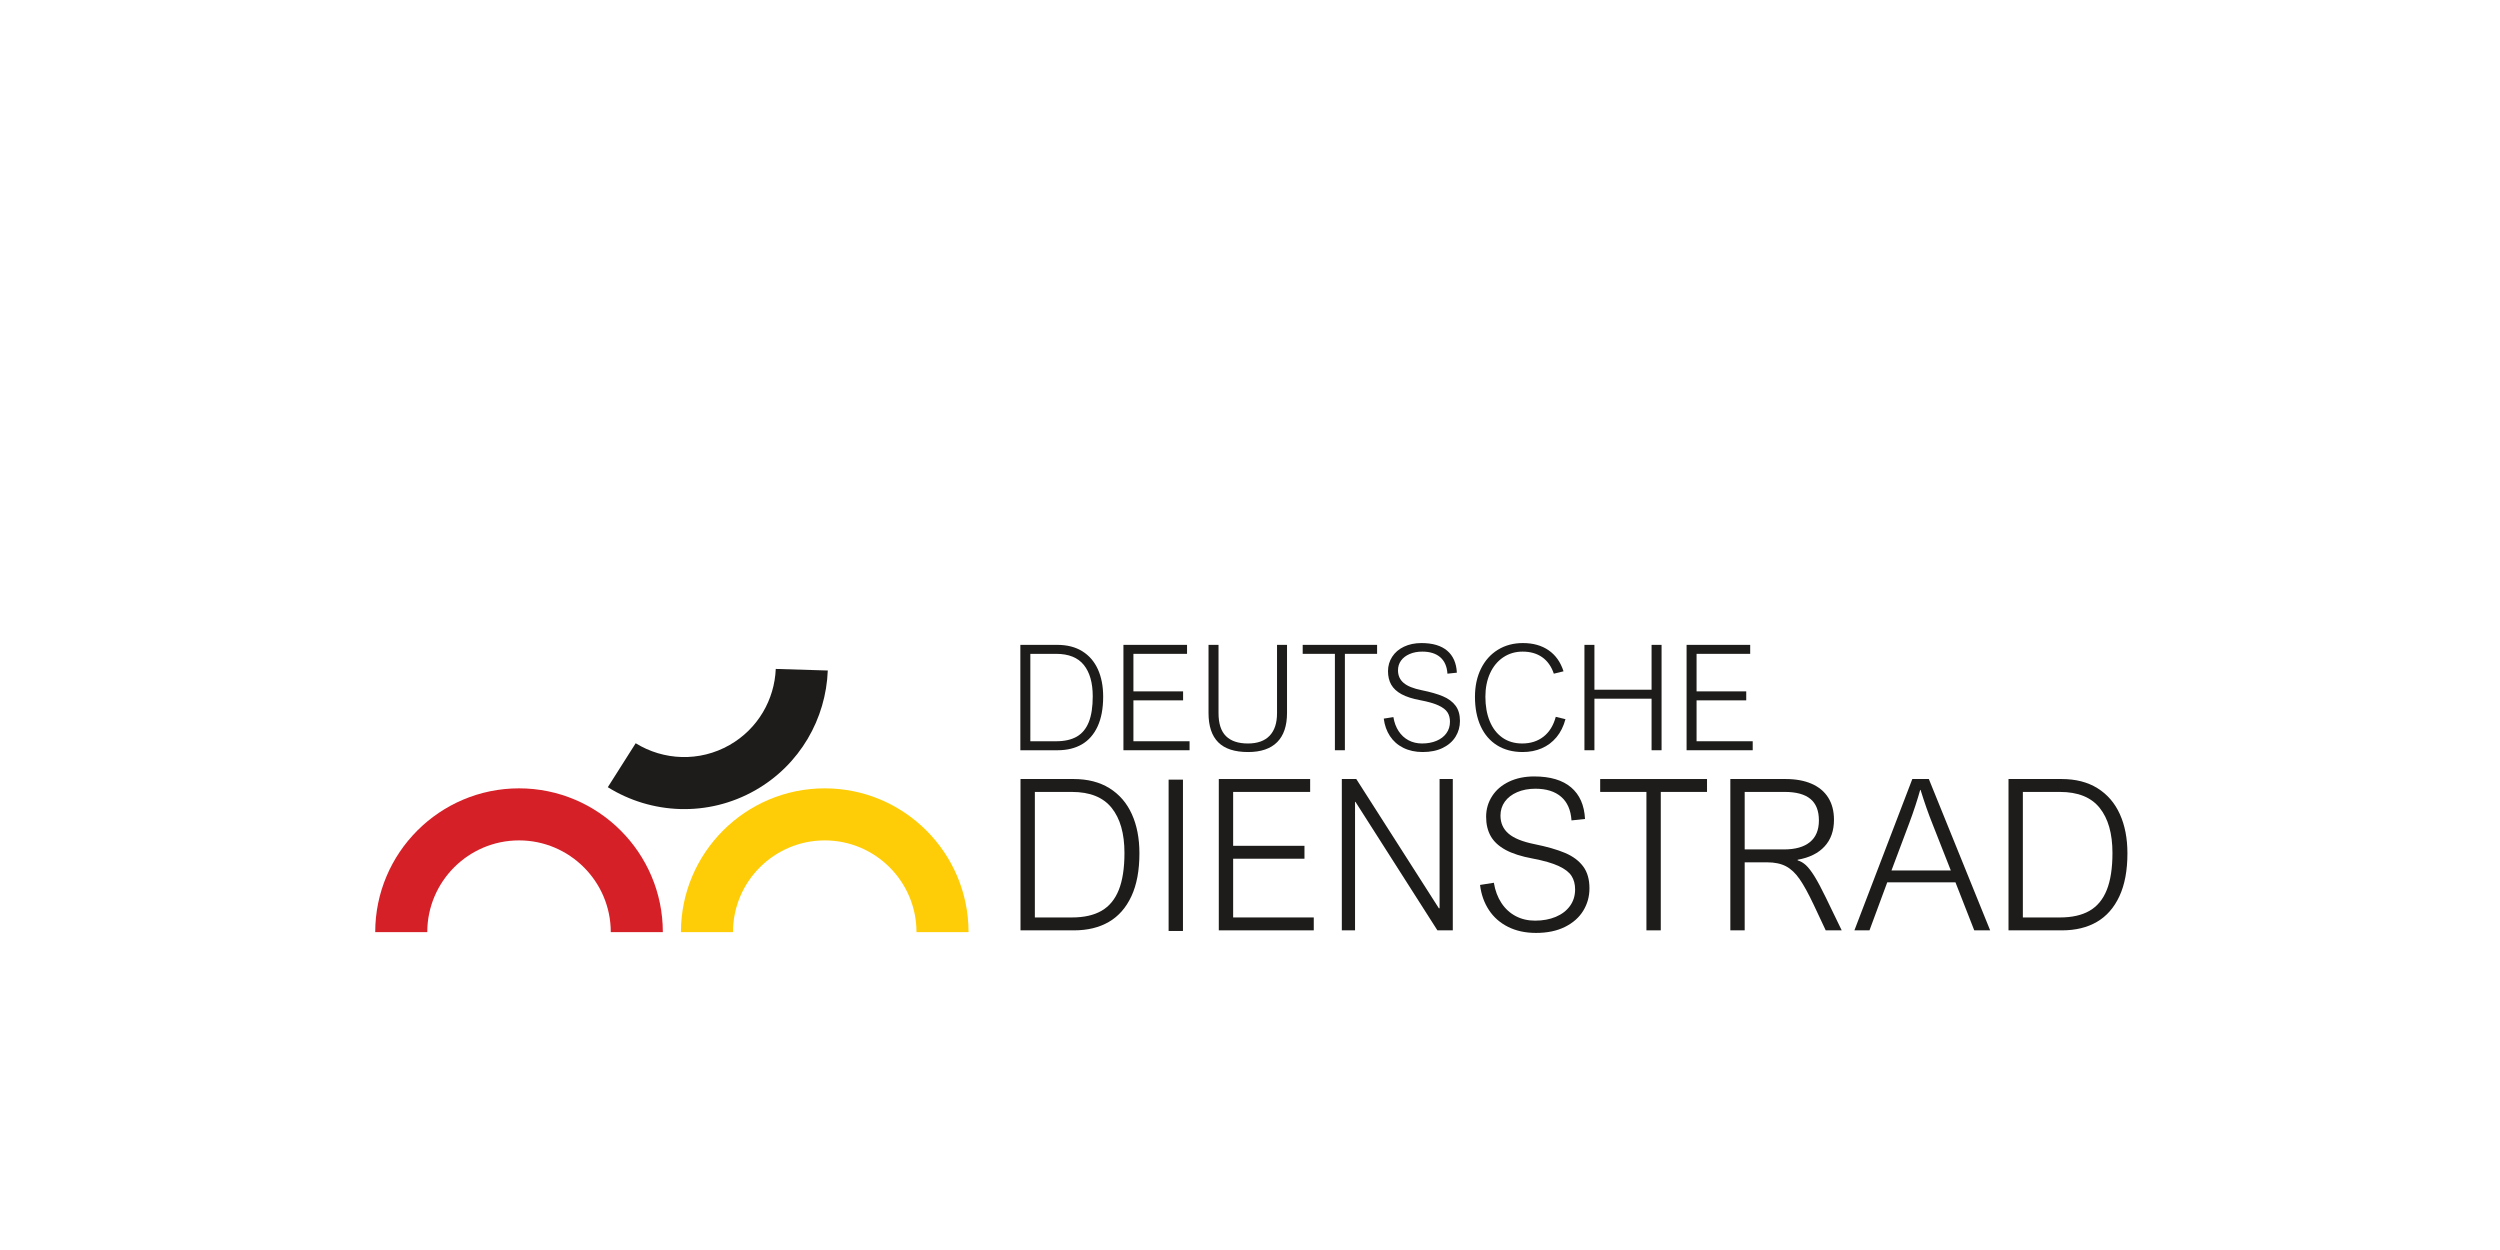 <?xml version="1.0" encoding="UTF-8" standalone="no"?>
<!DOCTYPE svg PUBLIC "-//W3C//DTD SVG 1.1//EN" "http://www.w3.org/Graphics/SVG/1.1/DTD/svg11.dtd">
<svg width="100%" height="100%" viewBox="0 0 300 150" version="1.1" xmlns="http://www.w3.org/2000/svg" xmlns:xlink="http://www.w3.org/1999/xlink" xml:space="preserve" xmlns:serif="http://www.serif.com/" style="fill-rule:evenodd;clip-rule:evenodd;stroke-linejoin:round;stroke-miterlimit:2;">
    <g transform="matrix(0.768,0,0,0.768,150,94.501)">
        <g id="Bike-Leasing-DEUTSCHE-DIENSTRAD-Logo-300x300.svg" transform="matrix(1,0,0,1,-150,-150)">
            <g transform="matrix(0.366,0,0,0.366,-29.91,84.203)">
                <g transform="matrix(4.167,0,0,4.167,229.298,160.784)">
                    <path d="M0,0.022C2.836,1.778 6.522,1.97 9.617,0.205C12.535,-1.459 14.223,-4.46 14.351,-7.591L19.681,-7.43C19.495,-2.505 16.847,2.221 12.26,4.837C7.392,7.613 1.594,7.301 -2.856,4.525L0,0.022Z" style="fill:rgb(30,28,26);fill-rule:nonzero;"/>
                </g>
                <g transform="matrix(4.167,0,0,4.167,349.177,180.13)">
                    <path d="M0,14.733C0,9.55 -4.217,5.333 -9.4,5.333C-14.583,5.333 -18.8,9.55 -18.8,14.733L-24.133,14.733C-24.133,6.609 -17.524,0 -9.4,0C-1.276,0 5.333,6.609 5.333,14.733L0,14.733Z" style="fill:rgb(254,205,7);fill-rule:nonzero;"/>
                </g>
                <g transform="matrix(4.167,0,0,4.167,218.665,180.13)">
                    <path d="M0,14.733C0,9.55 -4.217,5.333 -9.4,5.333C-14.583,5.333 -18.8,9.55 -18.8,14.733L-24.133,14.733C-24.133,6.609 -17.524,0 -9.4,0C-1.276,0 5.333,6.609 5.333,14.733L0,14.733Z" style="fill:rgb(214,32,39);fill-rule:nonzero;"/>
                </g>
                <g transform="matrix(4.167,0,0,4.167,424.422,141.897)">
                    <path d="M0,-0.252C0,-1.636 -0.305,-2.708 -0.913,-3.466C-1.522,-4.225 -2.467,-4.604 -3.748,-4.604L-6.393,-4.604L-6.393,4.351L-3.748,4.351C-2.889,4.351 -2.185,4.192 -1.635,3.876C-1.086,3.559 -0.675,3.063 -0.405,2.388C-0.136,1.713 0,0.834 0,-0.252M1.068,-0.222C1.068,0.995 0.877,2.014 0.497,2.834C0.117,3.654 -0.42,4.265 -1.112,4.668C-1.804,5.07 -2.634,5.272 -3.601,5.272L-7.416,5.272L-7.416,-5.524L-3.631,-5.524C-2.624,-5.524 -1.77,-5.306 -1.068,-4.869C-0.366,-4.432 0.165,-3.816 0.527,-3.021C0.887,-2.226 1.068,-1.293 1.068,-0.222" style="fill:rgb(30,28,26);fill-rule:nonzero;"/>
                </g>
                <g transform="matrix(4.167,0,0,4.167,441.787,160.03)">
                    <path d="M0,-8.956L0,-5.111L5.089,-5.111L5.089,-4.191L0,-4.191L0,-0.001L5.752,-0.001L5.752,0.92L-1.023,0.92L-1.023,-9.876L5.494,-9.876L5.494,-8.956L0,-8.956Z" style="fill:rgb(30,28,26);fill-rule:nonzero;"/>
                </g>
                <g transform="matrix(4.167,0,0,4.167,490.67,122.527)">
                    <path d="M0,9.228C0.977,9.228 1.718,8.963 2.224,8.433C2.73,7.903 2.982,7.134 2.982,6.127L2.982,-0.876L4.006,-0.876L4.006,6.098C4.006,7.414 3.67,8.411 2.998,9.088C2.325,9.765 1.33,10.104 0.014,10.104C-1.355,10.104 -2.373,9.773 -3.038,9.11C-3.703,8.447 -4.036,7.446 -4.036,6.105L-4.036,-0.876L-3.012,-0.876L-3.012,6.113C-3.012,7.183 -2.758,7.97 -2.25,8.473C-1.741,8.977 -0.992,9.228 0,9.228" style="fill:rgb(30,28,26);fill-rule:nonzero;"/>
                </g>
                <g transform="matrix(4.167,0,0,4.167,532.064,160.03)">
                    <path d="M0,-8.956L0,0.92L-1.023,0.92L-1.023,-8.956L-4.322,-8.956L-4.322,-9.876L3.3,-9.876L3.3,-8.956L0,-8.956Z" style="fill:rgb(30,28,26);fill-rule:nonzero;"/>
                </g>
                <g transform="matrix(4.167,0,0,4.167,565.111,160.978)">
                    <path d="M0,-9.412C-0.486,-9.412 -0.919,-9.33 -1.3,-9.165C-1.681,-9.001 -1.974,-8.775 -2.18,-8.488C-2.386,-8.2 -2.489,-7.87 -2.489,-7.497C-2.489,-6.967 -2.298,-6.537 -1.915,-6.208C-1.532,-5.879 -0.913,-5.629 -0.059,-5.458C0.834,-5.276 1.56,-5.067 2.117,-4.832C2.674,-4.596 3.104,-4.276 3.406,-3.874C3.708,-3.471 3.859,-2.949 3.859,-2.306C3.859,-1.721 3.71,-1.187 3.414,-0.704C3.116,-0.22 2.681,0.164 2.106,0.449C1.532,0.733 0.844,0.876 0.044,0.876C-0.707,0.876 -1.37,0.732 -1.945,0.445C-2.519,0.158 -2.975,-0.244 -3.314,-0.759C-3.653,-1.275 -3.864,-1.871 -3.948,-2.548L-2.96,-2.703L-2.96,-2.696C-2.868,-2.141 -2.687,-1.661 -2.419,-1.256C-2.152,-0.851 -1.813,-0.54 -1.403,-0.324C-0.993,-0.108 -0.533,0 -0.022,0C0.533,0 1.026,-0.091 1.458,-0.273C1.89,-0.455 2.228,-0.713 2.47,-1.05C2.714,-1.386 2.835,-1.78 2.835,-2.232C2.835,-2.605 2.75,-2.924 2.581,-3.189C2.412,-3.454 2.106,-3.69 1.664,-3.896C1.222,-4.102 0.599,-4.281 -0.206,-4.433C-1.002,-4.581 -1.641,-4.786 -2.125,-5.048C-2.608,-5.311 -2.96,-5.637 -3.181,-6.024C-3.402,-6.412 -3.513,-6.873 -3.513,-7.409C-3.513,-7.949 -3.37,-8.44 -3.086,-8.882C-2.801,-9.323 -2.399,-9.668 -1.878,-9.916C-1.357,-10.164 -0.758,-10.288 -0.081,-10.288C1.058,-10.288 1.934,-10.028 2.548,-9.508C3.161,-8.987 3.493,-8.236 3.542,-7.254L2.577,-7.151C2.528,-7.892 2.282,-8.454 1.838,-8.837C1.393,-9.22 0.781,-9.412 0,-9.412" style="fill:rgb(30,28,26);fill-rule:nonzero;"/>
                </g>
                <g transform="matrix(4.167,0,0,4.167,607.945,160.978)">
                    <path d="M0,-9.412C-0.746,-9.412 -1.41,-9.216 -1.992,-8.823C-2.574,-8.43 -3.023,-7.884 -3.34,-7.184C-3.656,-6.485 -3.815,-5.688 -3.815,-4.794C-3.815,-3.847 -3.668,-3.012 -3.373,-2.291C-3.078,-1.569 -2.647,-1.006 -2.08,-0.604C-1.513,-0.201 -0.834,0 -0.044,0C0.82,0 1.55,-0.235 2.147,-0.704C2.743,-1.172 3.159,-1.849 3.395,-2.732L4.389,-2.49C4.192,-1.758 3.886,-1.142 3.469,-0.641C3.051,-0.14 2.548,0.238 1.959,0.493C1.37,0.749 0.719,0.876 0.007,0.876C-1.004,0.876 -1.876,0.648 -2.611,0.191C-3.344,-0.265 -3.906,-0.918 -4.297,-1.768C-4.687,-2.617 -4.883,-3.621 -4.883,-4.78C-4.883,-5.87 -4.678,-6.83 -4.267,-7.663C-3.858,-8.495 -3.281,-9.141 -2.537,-9.6C-1.793,-10.059 -0.938,-10.288 0.03,-10.288C1.075,-10.288 1.955,-10.04 2.67,-9.545C3.384,-9.048 3.891,-8.332 4.19,-7.394L3.196,-7.151C2.946,-7.892 2.549,-8.454 2.007,-8.837C1.464,-9.22 0.795,-9.412 0,-9.412" style="fill:rgb(30,28,26);fill-rule:nonzero;"/>
                </g>
                <g transform="matrix(4.167,0,0,4.167,662.993,144.717)">
                    <path d="M0,-1.606L0,-6.201L1.024,-6.201L1.024,4.595L0,4.595L0,-0.686L-5.855,-0.686L-5.855,4.595L-6.878,4.595L-6.878,-6.201L-5.855,-6.201L-5.855,-1.606L0,-1.606Z" style="fill:rgb(30,28,26);fill-rule:nonzero;"/>
                </g>
                <g transform="matrix(4.167,0,0,4.167,682.202,160.03)">
                    <path d="M0,-8.956L0,-5.111L5.089,-5.111L5.089,-4.191L0,-4.191L0,-0.001L5.752,-0.001L5.752,0.92L-1.023,0.92L-1.023,-9.876L5.494,-9.876L5.494,-8.956L0,-8.956Z" style="fill:rgb(30,28,26);fill-rule:nonzero;"/>
                </g>
                <g transform="matrix(4.167,0,0,4.167,437.963,209.204)">
                    <path d="M0,-0.36C0,-2.348 -0.438,-3.887 -1.312,-4.976C-2.186,-6.066 -3.543,-6.61 -5.383,-6.61L-9.18,-6.61L-9.18,6.25L-5.383,6.25C-4.149,6.25 -3.138,6.023 -2.348,5.568C-1.559,5.113 -0.969,4.401 -0.582,3.432C-0.194,2.462 0,1.198 0,-0.36M1.533,-0.318C1.533,1.431 1.26,2.894 0.714,4.072C0.167,5.249 -0.603,6.127 -1.597,6.705C-2.591,7.283 -3.783,7.572 -5.172,7.572L-10.65,7.572L-10.65,-7.932L-5.214,-7.932C-3.769,-7.932 -2.542,-7.619 -1.534,-6.991C-0.525,-6.363 0.238,-5.479 0.756,-4.336C1.274,-3.194 1.533,-1.854 1.533,-0.318" style="fill:rgb(30,28,26);fill-rule:nonzero;"/>
                </g>
                <g transform="matrix(4.167,0,0,4.167,0,-3090.97)">
                    <rect x="109.626" y="784.109" width="1.47" height="15.504" style="fill:rgb(30,28,26);"/>
                </g>
                <g transform="matrix(4.167,0,0,4.167,484.362,235.245)">
                    <path d="M0,-12.86L0,-7.339L7.307,-7.339L7.307,-6.017L0,-6.017L0,0L8.259,0L8.259,1.322L-1.47,1.322L-1.47,-14.182L7.889,-14.182L7.889,-12.86L0,-12.86Z" style="fill:rgb(30,28,26);fill-rule:nonzero;"/>
                </g>
                <g transform="matrix(4.167,0,0,4.167,572.491,185.582)">
                    <path d="M0,10.978L0,-2.263L1.354,-2.263L1.354,13.241L-0.222,13.241L-8.619,0.074L-8.661,0.074L-8.661,13.241L-10.015,13.241L-10.015,-2.263L-8.534,-2.263L-0.074,10.978L0,10.978Z" style="fill:rgb(30,28,26);fill-rule:nonzero;"/>
                </g>
                <g transform="matrix(4.167,0,0,4.167,613.383,236.612)">
                    <path d="M0,-13.516C-0.698,-13.516 -1.32,-13.398 -1.867,-13.162C-2.413,-12.925 -2.834,-12.601 -3.13,-12.189C-3.426,-11.776 -3.574,-11.302 -3.574,-10.766C-3.574,-10.005 -3.3,-9.388 -2.749,-8.916C-2.2,-8.443 -1.312,-8.083 -0.085,-7.837C1.199,-7.576 2.241,-7.276 3.041,-6.938C3.841,-6.599 4.458,-6.141 4.891,-5.563C5.325,-4.985 5.542,-4.234 5.542,-3.31C5.542,-2.471 5.329,-1.705 4.902,-1.01C4.475,-0.315 3.85,0.236 3.025,0.645C2.2,1.054 1.213,1.258 0.064,1.258C-1.015,1.258 -1.967,1.052 -2.792,0.64C-3.617,0.227 -4.273,-0.349 -4.759,-1.09C-5.246,-1.83 -5.549,-2.686 -5.668,-3.659L-4.251,-3.882L-4.251,-3.871C-4.118,-3.074 -3.858,-2.385 -3.474,-1.803C-3.09,-1.222 -2.603,-0.775 -2.014,-0.465C-1.426,-0.155 -0.765,0 -0.032,0C0.765,0 1.474,-0.13 2.094,-0.391C2.714,-0.652 3.199,-1.024 3.548,-1.507C3.897,-1.99 4.072,-2.556 4.072,-3.204C4.072,-3.74 3.95,-4.199 3.707,-4.579C3.464,-4.96 3.025,-5.299 2.39,-5.595C1.756,-5.89 0.86,-6.148 -0.296,-6.367C-1.438,-6.578 -2.357,-6.872 -3.051,-7.25C-3.745,-7.627 -4.251,-8.094 -4.569,-8.651C-4.886,-9.208 -5.045,-9.871 -5.045,-10.639C-5.045,-11.415 -4.84,-12.12 -4.431,-12.754C-4.023,-13.389 -3.444,-13.884 -2.697,-14.24C-1.949,-14.596 -1.089,-14.774 -0.116,-14.774C1.519,-14.774 2.778,-14.401 3.66,-13.653C4.54,-12.906 5.016,-11.827 5.087,-10.417L3.702,-10.269C3.631,-11.334 3.277,-12.141 2.639,-12.691C2.001,-13.241 1.121,-13.516 0,-13.516" style="fill:rgb(30,28,26);fill-rule:nonzero;"/>
                </g>
                <g transform="matrix(4.167,0,0,4.167,666.923,235.245)">
                    <path d="M0,-12.86L0,1.322L-1.47,1.322L-1.47,-12.86L-6.208,-12.86L-6.208,-14.182L4.738,-14.182L4.738,-12.86L0,-12.86Z" style="fill:rgb(30,28,26);fill-rule:nonzero;"/>
                </g>
                <g transform="matrix(4.167,0,0,4.167,734.43,223.082)">
                    <path d="M0,-7.022C0,-8.009 -0.289,-8.742 -0.868,-9.222C-1.445,-9.701 -2.323,-9.941 -3.501,-9.941L-7.604,-9.941L-7.604,-4.05L-3.575,-4.05C-2.419,-4.05 -1.534,-4.3 -0.92,-4.801C-0.307,-5.302 0,-6.042 0,-7.022M1.544,-7.085C1.544,-5.964 1.223,-5.055 0.581,-4.357C-0.06,-3.659 -0.98,-3.204 -2.179,-2.993L-2.179,-2.929C-1.882,-2.844 -1.602,-2.682 -1.338,-2.443C-1.074,-2.203 -0.779,-1.822 -0.455,-1.3C-0.131,-0.778 0.257,-0.053 0.708,0.878L2.337,4.241L0.698,4.241L-0.518,1.65C-1.068,0.487 -1.553,-0.398 -1.973,-1.004C-2.392,-1.611 -2.857,-2.049 -3.369,-2.321C-3.88,-2.592 -4.523,-2.728 -5.299,-2.728L-7.604,-2.728L-7.604,4.241L-9.074,4.241L-9.074,-11.263L-3.416,-11.263C-2.38,-11.263 -1.49,-11.101 -0.746,-10.777C-0.002,-10.452 0.566,-9.978 0.957,-9.354C1.348,-8.73 1.544,-7.974 1.544,-7.085" style="fill:rgb(30,28,26);fill-rule:nonzero;"/>
                </g>
                <g transform="matrix(4.167,0,0,4.167,772.987,221.89)">
                    <path d="M0,-6.45L-1.819,-1.606L4.262,-1.606L2.38,-6.387C1.964,-7.423 1.558,-8.579 1.164,-9.856L1.121,-9.856C1.001,-9.418 0.841,-8.891 0.64,-8.274C0.439,-7.657 0.225,-7.049 0,-6.45M6.663,4.527L4.738,-0.39L-2.252,-0.39L-4.072,4.527L-5.616,4.527L0.317,-10.977L2.01,-10.977L8.292,4.527L6.663,4.527Z" style="fill:rgb(30,28,26);fill-rule:nonzero;"/>
                </g>
                <g transform="matrix(4.167,0,0,4.167,859.753,209.204)">
                    <path d="M0,-0.36C0,-2.348 -0.438,-3.887 -1.312,-4.976C-2.186,-6.066 -3.543,-6.61 -5.383,-6.61L-9.18,-6.61L-9.18,6.25L-5.383,6.25C-4.149,6.25 -3.138,6.023 -2.348,5.568C-1.559,5.113 -0.969,4.401 -0.582,3.432C-0.194,2.462 0,1.198 0,-0.36M1.533,-0.318C1.533,1.431 1.26,2.894 0.714,4.072C0.167,5.249 -0.603,6.127 -1.597,6.705C-2.591,7.283 -3.783,7.572 -5.172,7.572L-10.65,7.572L-10.65,-7.932L-5.214,-7.932C-3.769,-7.932 -2.542,-7.619 -1.534,-6.991C-0.525,-6.363 0.238,-5.479 0.756,-4.336C1.274,-3.194 1.533,-1.854 1.533,-0.318" style="fill:rgb(30,28,26);fill-rule:nonzero;"/>
                </g>
            </g>
        </g>
        <g id="Bike-Leasing-DEUTSCHE-DIENSTRAD-Logo-300x300.svg1" serif:id="Bike-Leasing-DEUTSCHE-DIENSTRAD-Logo-300x300.svg">
        </g>
    </g>
</svg>
